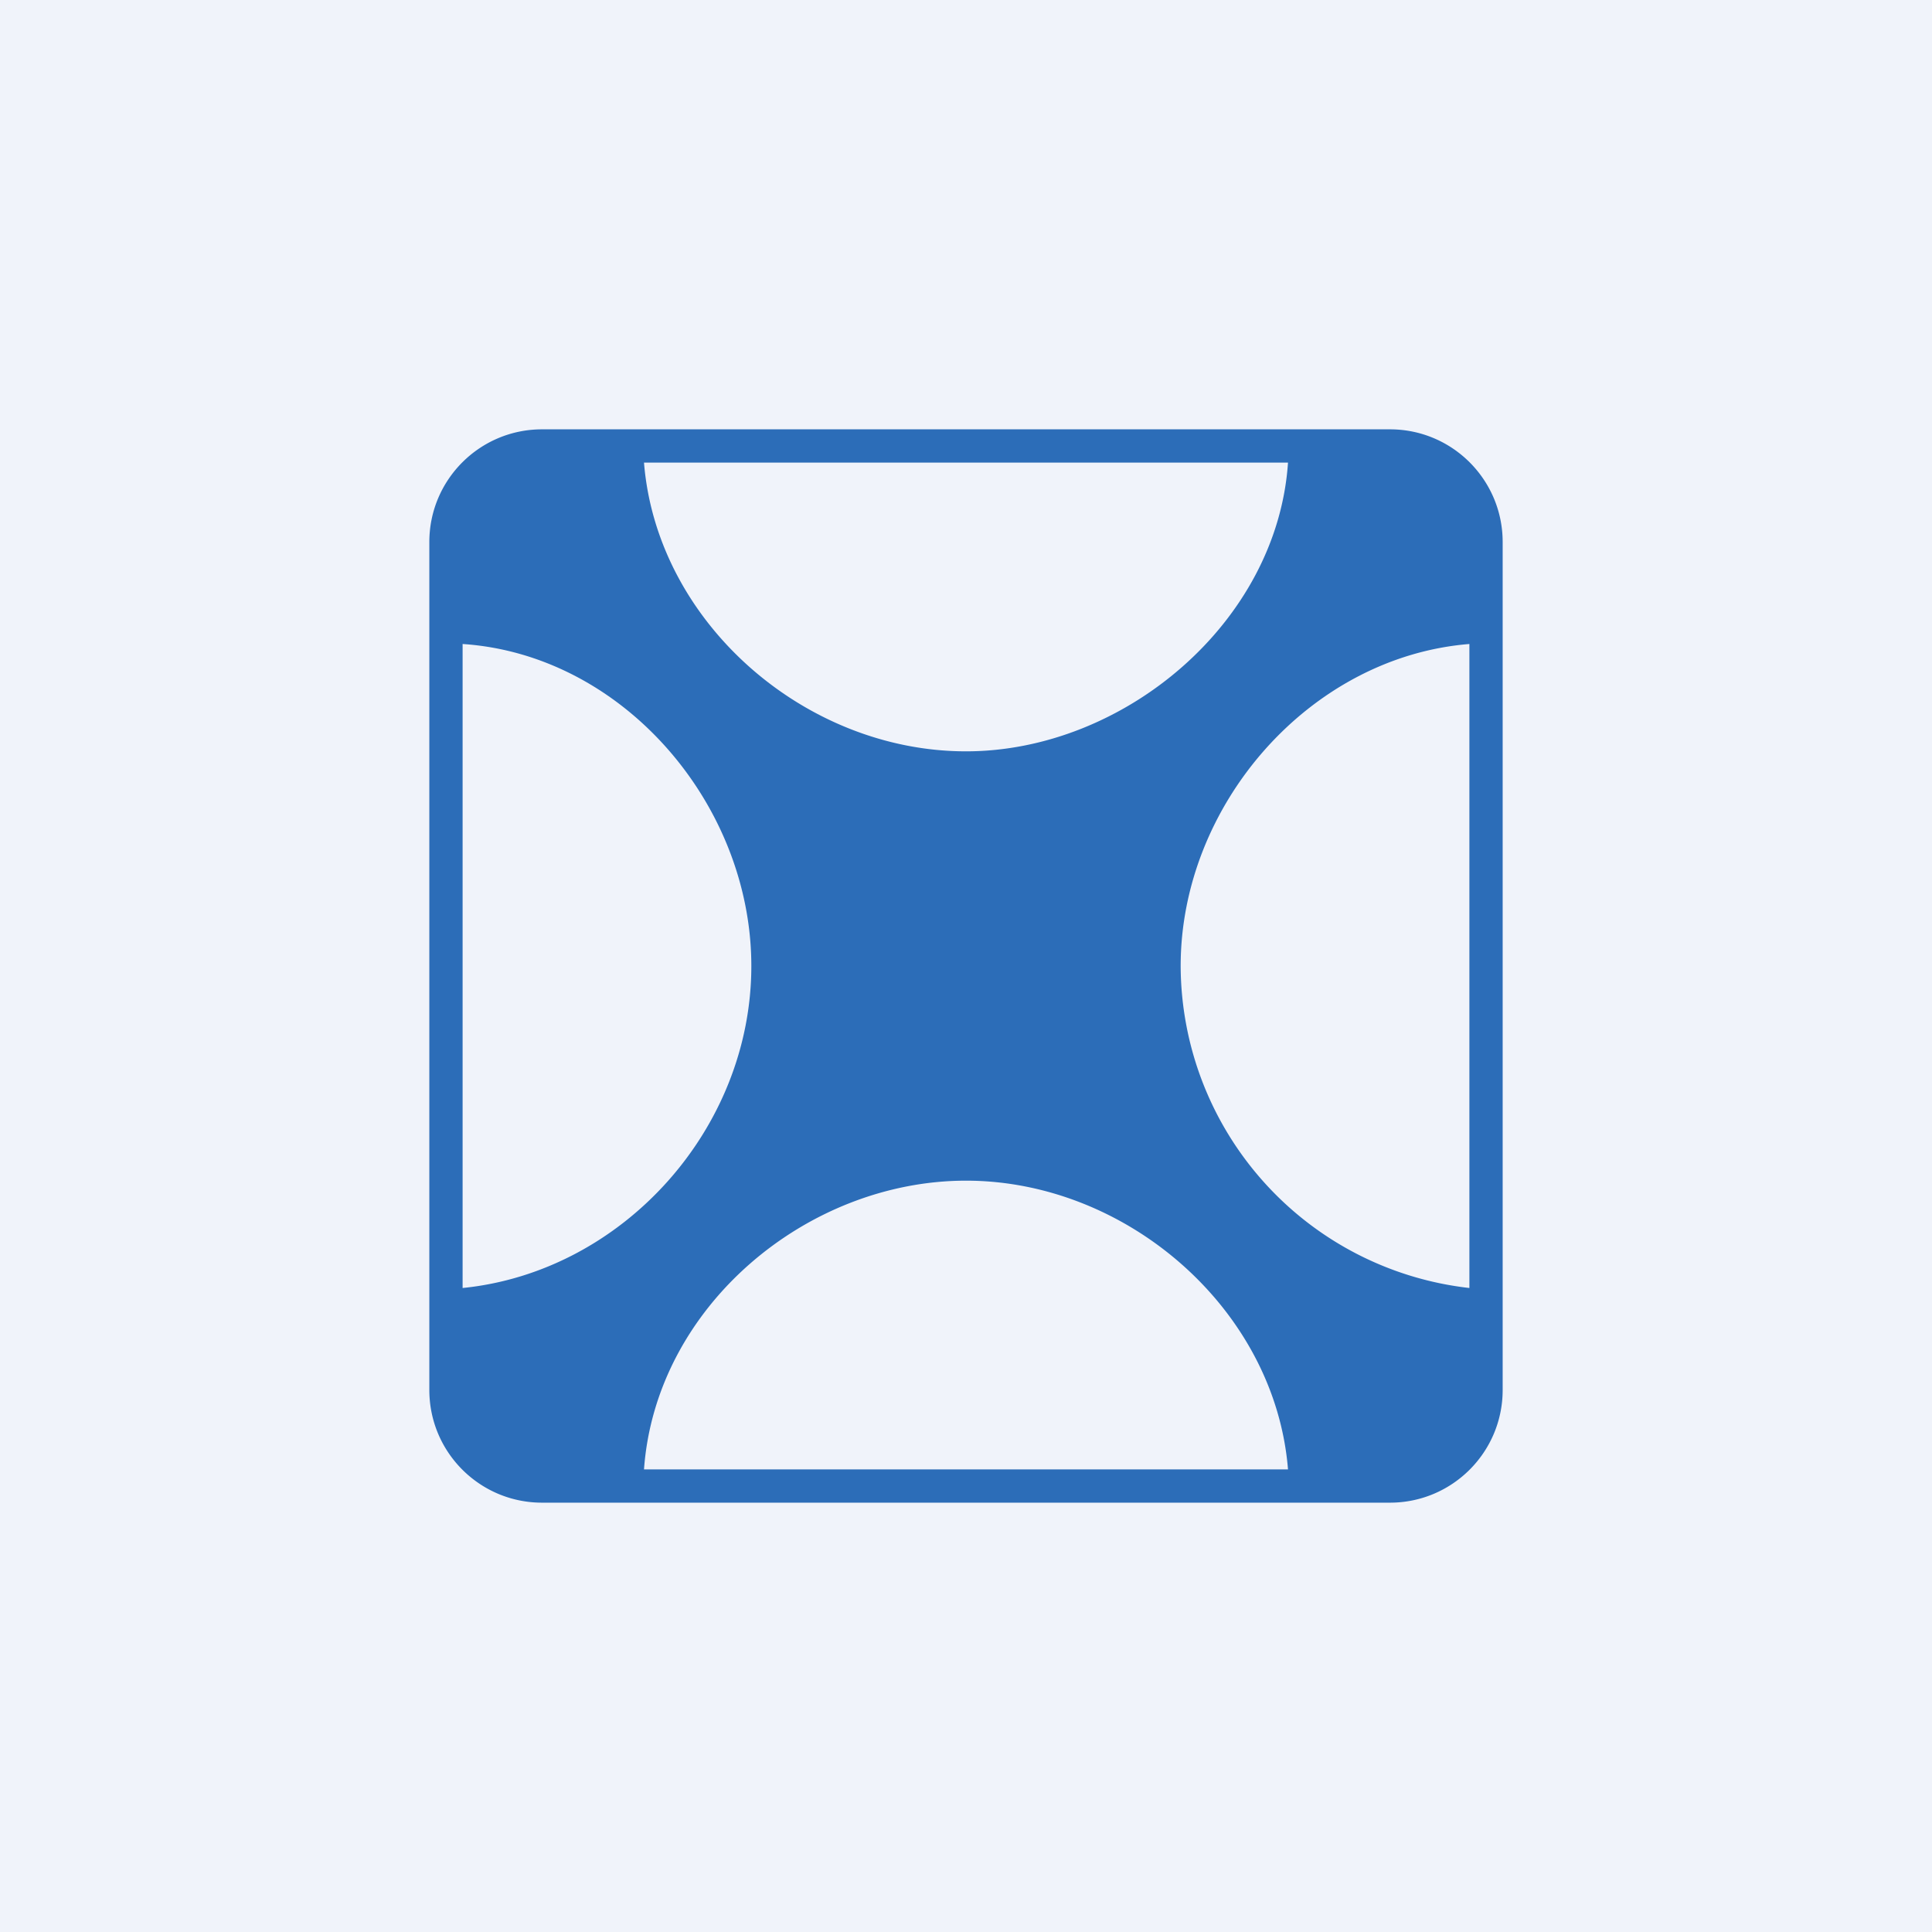 <!-- by TradingView --><svg width="18" height="18" viewBox="0 0 18 18" xmlns="http://www.w3.org/2000/svg"><path fill="#F0F3FA" d="M0 0h18v18H0z"/><path d="M4 5.05v7.9c0 .58.47 1.05 1.05 1.05h7.9c.58 0 1.05-.47 1.05-1.05v-7.9C14 4.47 13.53 4 12.95 4h-7.9C4.47 4 4 4.47 4 5.05ZM13.69 12A3.03 3.03 0 0 1 11 9c0-1.5 1.2-2.88 2.69-3v6ZM6 13.69C6.11 12.17 7.52 11 9 11c1.5 0 2.88 1.2 3 2.69H6Zm6-9.38C11.9 5.8 10.47 7 9 7 7.5 7 6.12 5.8 6 4.31h6ZM7 9c0 1.52-1.2 2.85-2.69 3V6C5.81 6.1 7 7.5 7 9Z" fill="#2C6DB8"/></svg>